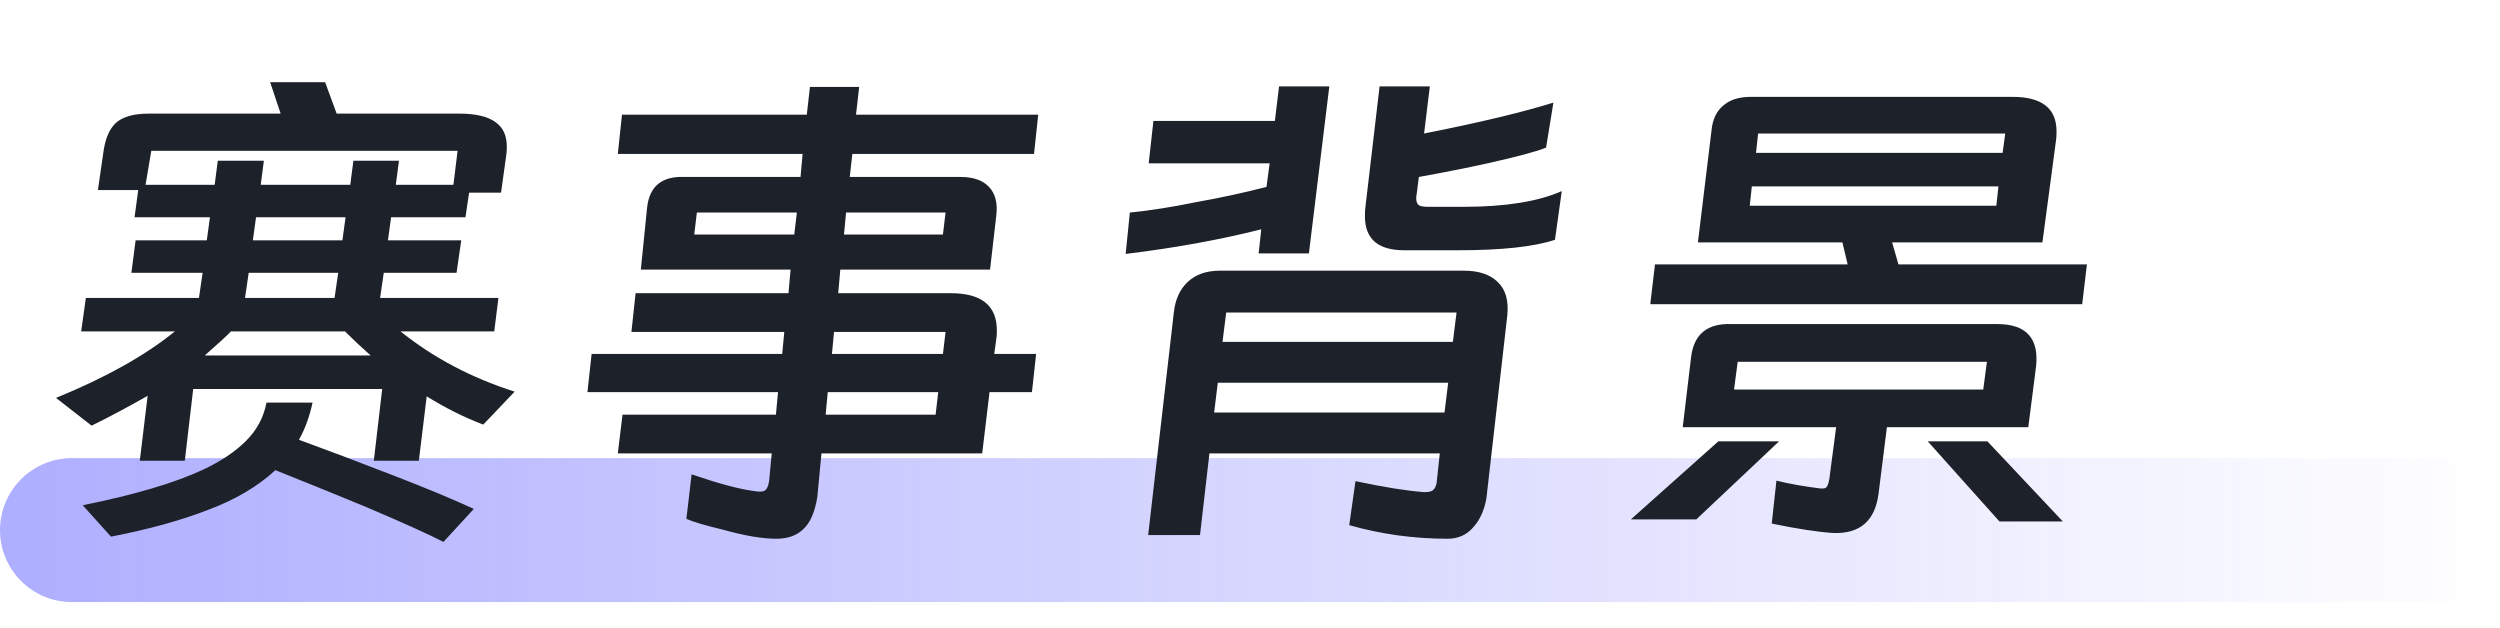  <svg
        width="191"
        height="48"
        viewBox="0 0 191 48"
        fill="none"
        xmlns="http://www.w3.org/2000/svg"
      >
        <path
          opacity="0.8"
          d="M0 40.5C0 37.462 2.462 35 5.5 35H191V46H5.5C2.462 46 0 43.538 0 40.5Z"
          fill="url(#paint0_linear_534_23880)"
        />
        <path
          d="M14.12 35.2H10.68L11.28 30.24C9.733 31.12 8.307 31.88 7 32.52L4.28 30.4C8.067 28.853 11.093 27.16 13.36 25.32H6.2L6.56 22.76H15.2L15.48 20.84H10.04L10.36 18.36H15.8L16.04 16.6H10.28L10.56 14.52H7.48L7.88 11.76C8.013 10.667 8.333 9.88 8.84 9.4C9.373 8.92 10.213 8.68 11.36 8.68H21.44L20.64 6.28H24.84L25.72 8.68H35.08C36.333 8.68 37.253 8.893 37.84 9.32C38.427 9.72 38.72 10.347 38.72 11.2C38.72 11.467 38.707 11.68 38.68 11.84L38.28 14.72H35.84L35.56 16.6H29.88L29.64 18.36H35.24L34.88 20.84H29.32L29.04 22.76H38.08L37.76 25.32H30.6C33.133 27.347 36.04 28.88 39.32 29.92L36.92 32.44C35.453 31.88 34.013 31.16 32.6 30.28L32 35.2H28.56L29.2 29.72H14.76L14.12 35.2ZM16.4 14.12L16.64 12.28H20.16L19.92 14.12H26.76L27 12.28H30.48L30.24 14.12H34.64L34.96 11.52H11.56L11.12 14.12H16.4ZM26.4 16.6H19.56L19.32 18.36H26.16L26.4 16.6ZM25.84 20.84H19L18.72 22.76H25.56L25.84 20.84ZM28.32 27.16C27.627 26.547 26.973 25.933 26.36 25.32H17.64C17.373 25.613 16.707 26.227 15.64 27.16H28.32ZM33.88 41.4C32.68 40.787 30.667 39.88 27.84 38.68L24.32 37.24L21.04 35.92C19.68 37.173 17.96 38.187 15.88 38.96C13.827 39.76 11.36 40.44 8.48 41L6.32 38.6C10.293 37.8 13.36 36.893 15.52 35.88C16.88 35.24 17.973 34.507 18.8 33.68C19.627 32.853 20.147 31.88 20.36 30.76H23.88C23.64 31.853 23.293 32.8 22.84 33.6C24.893 34.347 27.293 35.253 30.04 36.32C32.467 37.253 34.52 38.107 36.2 38.88L33.88 41.4ZM75.64 20.6H64.2L64.04 22.4H72.64C74.987 22.4 76.16 23.347 76.16 25.24C76.16 25.507 76.147 25.72 76.12 25.88L75.96 27.04H79.16L78.84 29.96H75.6L75.04 34.64H62.76L62.44 38C62.253 39.12 61.907 39.92 61.4 40.4C60.893 40.907 60.2 41.16 59.32 41.16C58.253 41.16 56.907 40.933 55.28 40.48C53.84 40.133 52.893 39.853 52.44 39.64L52.84 36.24C54.947 36.96 56.547 37.387 57.64 37.52C57.773 37.547 57.92 37.56 58.08 37.56C58.293 37.56 58.44 37.507 58.52 37.4C58.627 37.293 58.707 37.08 58.76 36.76L58.96 34.64H47.2L47.56 31.68H59.28L59.44 29.96H44.88L45.2 27.04H59.76L59.92 25.36H48.24L48.56 22.4H60.24L60.4 20.6H48.96L49.44 15.84C49.627 14.213 50.587 13.44 52.32 13.52H61.16L61.32 11.76H47.2L47.52 8.76H61.64L61.88 6.64H65.64L65.4 8.76H79.32L79 11.76H65.12L64.92 13.52H73.4C74.36 13.52 75.08 13.773 75.56 14.28C76.04 14.787 76.227 15.507 76.12 16.44L75.64 20.6ZM60.88 16.24H53.24L53.04 17.92H60.68L60.88 16.24ZM64.48 17.92H72.04L72.24 16.24H64.64L64.48 17.92ZM72.04 27.04L72.24 25.36H63.72L63.56 27.04H72.04ZM63.24 29.96L63.08 31.68H71.48L71.68 29.96H63.24ZM96.36 17.52C93.187 18.32 89.733 18.947 86 19.4L86.32 16.24C87.893 16.08 89.587 15.813 91.4 15.44C93.213 15.12 95 14.733 96.76 14.28L97 12.48H87.76L88.12 9.24H97.4L97.72 6.6H101.56L100 19.36H96.16L96.36 17.52ZM118.12 11.28C117.4 11.573 115.907 11.973 113.64 12.48C112.067 12.827 110.32 13.173 108.4 13.52L108.24 14.8C108.213 14.88 108.2 15 108.2 15.16C108.2 15.4 108.267 15.573 108.4 15.68C108.533 15.76 108.76 15.8 109.08 15.8H111.84C115.013 15.8 117.507 15.4 119.32 14.6L118.8 18.32C117.2 18.853 114.733 19.12 111.4 19.12H107.28C105.28 19.12 104.28 18.253 104.28 16.52C104.28 16.2 104.293 15.96 104.32 15.8L105.4 6.6H109.24L108.8 10.2C112.987 9.373 116.28 8.587 118.68 7.84L118.12 11.28ZM111.84 20.68C112.987 20.68 113.853 20.973 114.44 21.56C115.027 22.12 115.267 22.96 115.16 24.08L113.56 38.08C113.4 38.987 113.067 39.72 112.56 40.28C112.053 40.867 111.4 41.16 110.6 41.16C108.013 41.16 105.507 40.813 103.08 40.12L103.56 36.76C105.693 37.213 107.44 37.493 108.8 37.6C109.093 37.6 109.307 37.56 109.44 37.48C109.6 37.373 109.707 37.173 109.76 36.88L110 34.64H92.4L91.68 40.88H87.72L89.68 23.88C89.787 22.893 90.133 22.12 90.72 21.56C91.333 20.973 92.16 20.68 93.2 20.68H111.84ZM111.28 23.88H93.68L93.4 26.12H111L111.28 23.88ZM110.64 29.24H93.04L92.76 31.52H110.36L110.64 29.24ZM159.08 23.24H126.08L126.44 20.2H141.16L140.76 18.52H129.72L130.76 9.96C130.84 9.133 131.133 8.507 131.64 8.08C132.147 7.627 132.853 7.4 133.76 7.4H153.76C156 7.4 157.12 8.28 157.12 10.04C157.12 10.333 157.107 10.56 157.08 10.72L156.04 18.52H144.56L145.04 20.2H159.44L159.08 23.24ZM153.2 10.2H134.32L134.16 11.68H153L153.2 10.2ZM133.68 15.72H152.52L152.68 14.24H133.84L133.68 15.72ZM154.96 32.64H144.16L143.52 37.72C143.253 39.8 142.093 40.8 140.04 40.72C138.84 40.64 137.28 40.4 135.36 40L135.72 36.72C136.68 36.96 137.8 37.16 139.08 37.32H139.24C139.4 37.32 139.507 37.28 139.56 37.2C139.64 37.093 139.707 36.893 139.76 36.6L140.28 32.64H128.56L129.2 27.28C129.413 25.52 130.453 24.68 132.32 24.76H152.6C154.787 24.76 155.773 25.827 155.56 27.96L154.96 32.64ZM132.48 29.76H151.52L151.8 27.64H132.76L132.48 29.76ZM135.92 33.72L129.6 39.68H124.6L131.28 33.72H135.92ZM151.84 33.72L157.6 39.84H152.76L147.28 33.72H151.84Z"
          fill="#1D2129"
        />
        <defs>
          <linearGradient
            id="paint0_linear_534_23880"
            x1="0"
            y1="40.5"
            x2="191"
            y2="40.5"
            gradientUnits="userSpaceOnUse"
          >
            <stop
              stop-color="#5757FF"
              stop-opacity="0.6"
            />
            <stop
              offset="1"
              stop-color="#5757FF"
              stop-opacity="0"
            />
          </linearGradient>
        </defs>
      </svg>
